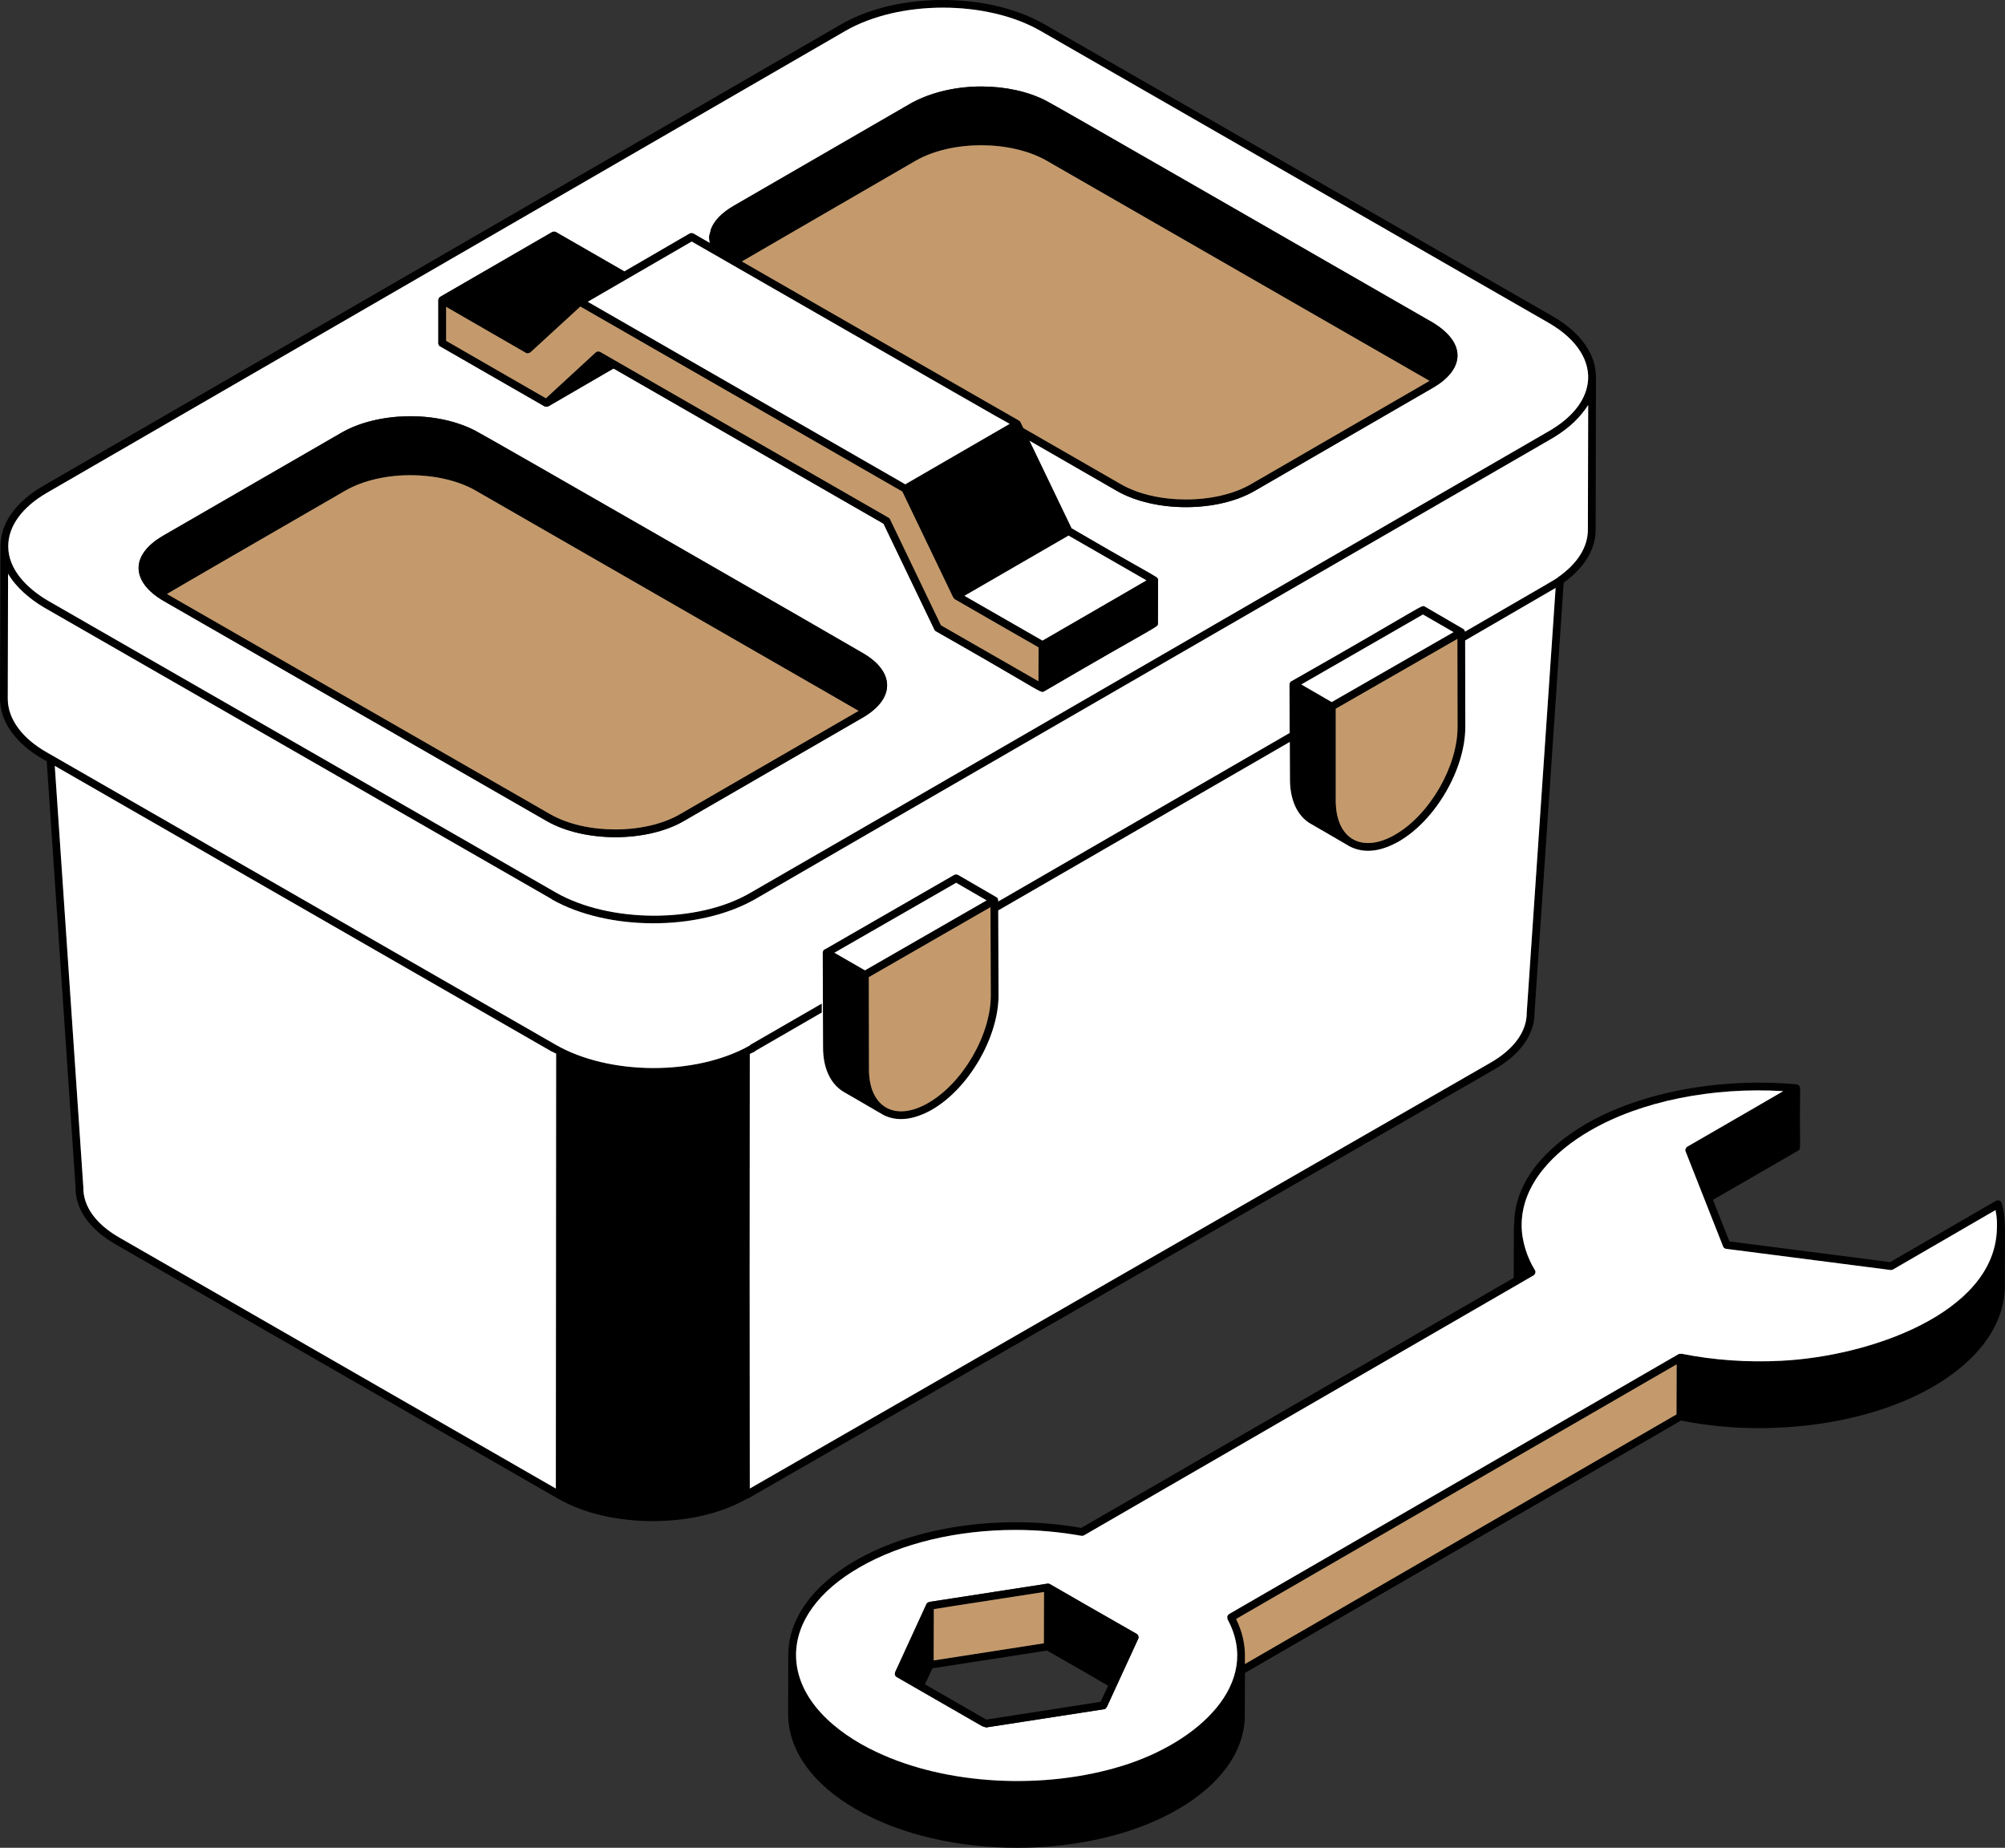 <?xml version="1.0" encoding="UTF-8"?> <svg xmlns="http://www.w3.org/2000/svg" width="242" height="223" viewBox="0 0 242 223" fill="none"><rect x="0" y="0" width="242" height="223" fill="#333333" stroke="none"/><g clip-path="url(#clip0_2279_609)"><path d="M187.367 38.15L126.047 2.921C119.286 -0.974 108.293 -0.974 101.55 2.921L5.226 58.635C1.911 60.557 0.076 63.128 0.057 65.886V65.904L0 84.283C-0.018 87.08 1.911 89.764 5.264 91.664L5.639 91.869L9.121 143.315C9.084 145.944 10.826 148.403 14.047 150.23L67.332 180.856C70.497 182.682 74.636 183.577 78.794 183.577C82.952 183.577 86.998 182.682 90.125 180.893C90.182 180.874 90.219 180.874 90.276 180.856L180.287 129.111C183.49 127.285 185.232 124.844 185.213 122.234L188.734 70.322C191.225 68.514 192.592 66.296 192.592 63.928L192.63 45.569V45.513C192.63 42.828 190.888 40.163 187.367 38.15ZM5.694 59.456L102.018 3.741C108.499 -0.005 119.062 -0.023 125.579 3.723L186.898 38.952C190.439 40.983 192.011 43.668 191.637 46.276C191.618 46.296 191.618 46.333 191.618 46.37C191.282 48.42 189.746 50.415 186.973 52.017L107.937 97.723L90.631 107.713C84.203 111.516 73.466 111.369 67.089 107.713L5.769 72.484C3.301 71.021 0.994 68.77 0.994 65.923C0.994 63.5 2.661 61.207 5.694 59.455V59.456ZM67.089 179.645L14.497 149.411C11.594 147.771 10.021 145.609 10.058 143.279L6.611 92.43L66.564 126.894C66.751 126.988 66.957 127.062 67.126 127.156L67.089 179.645ZM191.656 63.929C191.656 66.055 190.363 68.067 187.985 69.709V69.727C187.367 70.137 188.316 69.563 176.822 76.232C176.804 76.176 176.804 76.121 176.767 76.064C176.728 75.99 176.673 75.933 176.598 75.896L171.99 73.212C171.541 72.952 172.216 72.933 155.902 82.196H155.883C155.733 82.29 155.639 82.439 155.639 82.607L155.658 88.46L120.485 108.796V108.666C120.485 108.628 120.467 108.59 120.447 108.535C120.447 108.515 120.447 108.46 120.429 108.441C120.392 108.367 120.335 108.312 120.261 108.274L115.635 105.589C115.503 105.515 115.315 105.515 115.166 105.589L99.564 114.575H99.527C99.378 114.667 99.303 114.816 99.303 114.984L99.34 126.411C99.34 128.927 100.24 130.827 101.831 131.779C101.831 131.779 105.39 133.829 106.457 134.463C106.457 134.463 106.476 134.463 106.476 134.482C108.393 135.541 110.568 135.014 112.488 133.921C116.927 131.368 120.541 125.162 120.522 120.073L120.485 109.877L155.678 89.54L155.696 94.033C155.696 96.55 156.576 98.469 158.168 99.402C158.168 99.402 161.726 101.452 162.794 102.086H162.814V102.104C164.775 103.16 166.914 102.644 168.844 101.545C173.283 98.991 176.879 92.784 176.86 87.695L176.842 77.295C177.091 77.149 187.51 71.099 187.76 70.957L184.276 122.197C184.296 124.49 182.722 126.652 179.837 128.293L90.5 179.645L90.481 153.717L90.5 127.193C90.687 127.099 90.893 127.025 91.062 126.933C91.118 126.894 91.156 126.857 91.193 126.82L99.189 122.197V121.116L90.594 126.075C90.556 126.112 90.518 126.149 90.481 126.186C84.001 129.84 73.512 129.803 67.05 126.075L5.731 90.845C2.661 89.13 0.919 86.744 0.937 84.283L0.974 69.241C1.938 70.896 3.64 72.328 5.301 73.305L66.564 108.496C66.582 108.533 66.62 108.553 66.657 108.571C73.292 112.322 84.203 112.452 91.118 108.533L105.596 100.146L187.46 52.838C189.622 51.526 190.75 50.291 191.693 48.886L191.656 63.928V63.929ZM161.221 96.518V85.533L175.905 77.108L175.924 87.714C175.942 92.486 172.552 98.339 168.376 100.743C164.462 102.991 161.274 101.373 161.221 96.699V96.518ZM160.734 84.73L157.063 82.606L171.747 74.161L175.437 76.287L160.734 84.73ZM104.865 117.928C105.046 117.823 118.674 109.988 119.549 109.484L119.587 120.09C119.605 124.862 116.215 130.714 112.019 133.119C107.942 135.46 104.883 133.539 104.883 129.056V129.037L104.865 117.928ZM104.396 117.109L100.707 114.984L115.409 106.541L119.08 108.666C118.899 108.769 105.274 116.606 104.396 117.109Z" fill="black"></path><path d="M186.898 38.952L125.58 3.723C119.062 -0.023 108.499 -0.005 102.018 3.741L5.694 59.456C2.661 61.208 0.994 63.501 0.994 65.925C0.994 68.771 3.301 71.022 5.769 72.485L67.089 107.714C73.466 111.37 84.203 111.517 90.631 107.714L107.937 97.724L186.973 52.019C189.746 50.416 191.282 48.422 191.618 46.371C191.618 46.334 191.618 46.297 191.638 46.278C192.011 43.669 190.439 40.984 186.898 38.953V38.952ZM104.116 86.613L82.54 99.084C78.045 101.692 70.497 101.692 65.946 99.064L19.741 72.522C15.902 70.287 15.574 67.049 19.685 64.655L41.243 52.205C45.456 49.778 52.529 49.466 57.368 51.98C58.051 52.283 103.754 78.556 104.21 78.858C107.998 81.087 108.085 84.311 104.116 86.613ZM172.983 46.78L151.426 59.25C146.912 61.859 139.383 61.859 134.813 59.25L124.231 53.155L129.325 63.761C136.536 67.974 138.765 69.129 139.458 69.595C139.495 69.614 139.514 69.614 139.552 69.632L139.608 69.688C139.776 69.837 139.776 69.911 139.776 70.042L139.757 75.224V75.281C139.757 75.709 139.514 75.541 126.029 83.426C125.917 83.481 125.86 83.538 125.654 83.444C125.617 83.426 125.58 83.426 125.542 83.407C124.755 83.053 122.358 81.506 112.993 76.194C112.899 76.156 112.844 76.082 112.787 75.989L106.645 63.202L74.056 44.469L66.19 49.036C66.038 49.11 65.804 49.09 65.722 49.036L53.136 41.803C52.985 41.729 52.91 41.579 52.91 41.412V36.23C52.91 36.062 53.004 35.914 53.136 35.82L66.639 28.011C66.789 27.936 66.976 27.936 67.107 28.011L75.366 32.763L83.233 28.196C83.383 28.122 83.57 28.122 83.702 28.196C84.376 28.588 85.031 28.961 85.668 29.334C85.649 29.203 85.649 29.091 85.631 28.961C85.631 28.886 85.593 28.83 85.593 28.756C85.593 28.718 85.611 28.7 85.611 28.662C85.611 28.644 85.593 28.607 85.593 28.588C85.611 28.382 85.686 28.177 85.743 27.972C85.761 27.88 85.761 27.786 85.799 27.694C86.173 26.649 87.11 25.68 88.552 24.842L110.11 12.371C115.162 9.71 121.987 9.95 126.235 12.148C126.9 12.443 154.786 28.513 172.908 38.914H172.927C172.983 38.952 173.02 38.989 173.096 39.026C177.19 41.619 176.543 44.712 172.983 46.78Z" fill="white"></path><path d="M175.437 76.289L160.734 84.73L157.063 82.605L171.747 74.161L175.437 76.289Z" fill="white"></path><path d="M175.924 87.713C175.942 92.484 172.552 98.337 168.376 100.742C164.461 102.989 161.274 101.371 161.221 96.697V85.531L175.905 77.106L175.924 87.713Z" fill="#C49A6C"></path><path d="M119.08 108.664C118.899 108.768 105.274 116.604 104.397 117.107L100.708 114.982L115.409 106.539L119.08 108.664Z" fill="white"></path><path d="M119.586 120.091C119.604 124.863 116.214 130.715 112.019 133.12C107.942 135.461 104.883 133.541 104.883 129.057V129.038L104.865 117.929C105.046 117.824 118.674 109.989 119.549 109.485L119.586 120.091Z" fill="#C49A6C"></path><path d="M191.693 48.887L191.655 63.929C191.655 66.055 190.363 68.067 187.984 69.709V69.727C187.367 70.137 188.316 69.562 176.822 76.232C176.804 76.175 176.804 76.12 176.767 76.064C176.728 75.99 176.673 75.933 176.598 75.896L171.99 73.212C171.54 72.952 172.216 72.932 155.902 82.196H155.882C155.733 82.29 155.639 82.439 155.639 82.606L155.658 88.459L120.485 108.796V108.665C120.485 108.628 120.466 108.59 120.447 108.534C120.447 108.515 120.447 108.46 120.429 108.441C120.392 108.366 120.335 108.311 120.26 108.274L115.635 105.589C115.503 105.514 115.315 105.514 115.166 105.589L99.564 114.574H99.527C99.377 114.667 99.303 114.815 99.303 114.983L99.34 126.41C99.34 128.926 100.239 130.827 101.831 131.778C101.831 131.778 105.39 133.829 106.457 134.462C106.457 134.462 106.476 134.462 106.476 134.482C108.393 135.541 110.568 135.014 112.488 133.921C116.927 131.368 120.541 125.161 120.522 120.073L120.485 109.877L155.678 89.54L155.696 94.032C155.696 96.549 156.576 98.469 158.168 99.401C158.168 99.401 161.726 101.452 162.794 102.085H162.813V102.103C164.774 103.16 166.913 102.643 168.844 101.544C173.282 98.991 176.879 92.783 176.859 87.695L176.841 77.295C177.091 77.149 187.51 71.099 187.76 70.956L184.276 122.197C184.295 124.489 182.722 126.652 179.837 128.293L90.5 179.645L90.48 153.717L90.5 127.193C90.686 127.099 90.893 127.025 91.061 126.932C91.118 126.894 91.156 126.857 91.193 126.819L99.189 122.197V121.116L90.594 126.074C90.556 126.112 90.518 126.149 90.48 126.186C84 129.839 73.512 129.802 67.05 126.074L5.731 90.844C2.661 89.13 0.919 86.743 0.937 84.282L0.974 69.24C1.938 70.896 3.64 72.327 5.301 73.304L66.564 108.496C66.582 108.533 66.62 108.552 66.657 108.57C73.292 112.321 84.203 112.452 91.118 108.533L105.596 100.145L187.46 52.838C189.622 51.526 190.749 50.291 191.693 48.886V48.887Z" fill="white"></path><path d="M67.126 127.154L67.089 179.644L14.497 149.41C11.594 147.769 10.021 145.607 10.058 143.277L6.611 92.428L66.564 126.893C66.751 126.986 66.957 127.061 67.126 127.154Z" fill="white"></path><path d="M104.21 78.858C103.753 78.555 58.051 52.283 57.368 51.98C52.529 49.465 45.456 49.778 41.243 52.204L19.685 64.655C15.574 67.049 15.902 70.287 19.741 72.522L65.946 99.064C70.497 101.692 78.045 101.692 82.539 99.083L104.115 86.612C108.085 84.311 107.998 81.087 104.21 78.858ZM82.072 98.264C77.876 100.706 70.703 100.725 66.414 98.264L20.209 71.721C20.191 71.703 20.172 71.683 20.154 71.683C20.865 71.255 22.513 70.305 26.559 67.956L41.71 59.194C46.073 56.709 53.127 56.767 57.386 59.194L88.215 76.922C98.834 83.017 102.467 85.124 103.628 85.794L82.072 98.264Z" fill="black"></path><path d="M103.629 85.793L82.072 98.263C77.876 100.704 70.703 100.724 66.414 98.263L20.209 71.719C20.191 71.701 20.172 71.682 20.154 71.682C20.865 71.254 22.513 70.304 26.559 67.954L41.711 59.193C46.074 56.708 53.127 56.766 57.387 59.193L88.215 76.921C98.834 83.016 102.468 85.123 103.629 85.793Z" fill="#C49A6C"></path><path d="M109.248 58.437C109.248 58.437 109.245 58.437 109.244 58.437C109.246 58.437 109.248 58.439 109.249 58.441C109.249 58.441 109.249 58.439 109.249 58.438L109.248 58.437ZM109.138 58.376L109.16 58.389C109.16 58.389 109.17 58.394 109.175 58.397C109.163 58.389 109.151 58.382 109.138 58.376ZM109.11 58.358C109.11 58.358 109.121 58.365 109.127 58.369L109.137 58.374C109.128 58.367 109.117 58.362 109.11 58.358ZM109.049 58.324L109.08 58.342L109.107 58.356C109.087 58.344 109.067 58.333 109.049 58.324ZM108.973 58.28L108.977 58.284C108.987 58.289 108.996 58.294 109.005 58.299C108.994 58.293 108.983 58.287 108.973 58.28ZM108.916 58.248L108.937 58.261L108.973 58.28C108.954 58.269 108.935 58.258 108.916 58.248ZM173.096 39.026C173.02 38.989 172.982 38.951 172.927 38.914H172.908C154.786 28.513 126.9 12.443 126.235 12.148C121.987 9.95 115.162 9.71 110.11 12.371L88.552 24.841C87.11 25.68 86.173 26.648 85.799 27.694C85.761 27.786 85.761 27.879 85.743 27.972C85.686 28.177 85.611 28.382 85.593 28.587C85.593 28.607 85.611 28.644 85.611 28.662C85.611 28.7 85.593 28.718 85.593 28.755C85.593 28.83 85.63 28.886 85.63 28.96C85.649 29.091 85.649 29.203 85.668 29.334C85.031 28.96 84.376 28.587 83.702 28.196C83.57 28.122 83.383 28.122 83.233 28.196L75.366 32.763L67.107 28.01C66.975 27.936 66.789 27.936 66.639 28.01L53.136 35.82C53.004 35.913 52.91 36.062 52.91 36.23V41.412C52.91 41.579 52.985 41.729 53.136 41.803L65.722 49.036C65.804 49.09 66.037 49.11 66.189 49.036L74.056 44.469L106.645 63.202L112.787 75.988C112.844 76.082 112.899 76.156 112.993 76.193C122.358 81.506 124.755 83.053 125.542 83.407C125.579 83.426 125.617 83.426 125.654 83.444C125.86 83.537 125.917 83.481 126.029 83.426C139.513 75.541 139.757 75.709 139.757 75.28V75.224L139.776 70.042C139.776 69.911 139.776 69.837 139.607 69.688L139.552 69.632C139.513 69.614 139.495 69.614 139.458 69.594C138.765 69.129 136.536 67.974 129.325 63.761L124.23 53.155L134.813 59.25C139.383 61.859 146.912 61.859 151.426 59.25L172.982 46.78C176.543 44.712 177.189 41.619 173.096 39.026ZM83.476 29.146C117.713 48.807 120.505 50.422 121.777 51.104C121.796 51.123 121.834 51.141 121.852 51.161L109.267 58.448H109.264C109.264 58.448 109.264 58.448 109.261 58.446C109.259 58.446 109.259 58.444 109.258 58.443H109.255H109.254L109.253 58.441H109.251C109.251 58.441 109.251 58.439 109.251 58.438C109.251 58.438 109.249 58.438 109.248 58.438C109.248 58.438 109.245 58.438 109.244 58.435C109.242 58.435 109.241 58.433 109.24 58.433H109.239C109.239 58.433 109.23 58.426 109.222 58.422C109.217 58.42 109.212 58.417 109.208 58.415C109.205 58.412 109.203 58.412 109.201 58.411L109.186 58.402C109.186 58.402 109.182 58.399 109.179 58.398C109.166 58.391 109.155 58.383 109.142 58.378C109.142 58.376 109.142 58.376 109.142 58.376C109.133 58.37 109.123 58.365 109.115 58.361C109.106 58.356 109.096 58.351 109.085 58.344L109.112 58.358C109.092 58.347 109.072 58.335 109.054 58.326C109.05 58.322 109.048 58.321 109.043 58.319H109.041C109.041 58.319 109.039 58.316 109.036 58.315C109.03 58.311 109.022 58.307 109.012 58.301C109 58.294 108.99 58.288 108.98 58.282L108.983 58.285C108.971 58.278 108.958 58.27 108.944 58.262L108.98 58.282C108.96 58.27 108.941 58.26 108.923 58.249C108.923 58.249 108.909 58.24 108.902 58.237L108.875 58.221L108.857 58.211C108.855 58.208 108.853 58.207 108.852 58.207C108.838 58.199 108.824 58.19 108.808 58.183C108.802 58.179 108.797 58.175 108.791 58.172C108.786 58.17 108.78 58.166 108.775 58.163L108.763 58.157C108.763 58.157 108.758 58.153 108.755 58.152C108.744 58.145 108.735 58.139 108.726 58.135C108.719 58.131 108.712 58.128 108.705 58.123L108.7 58.12C108.7 58.12 108.691 58.115 108.687 58.112L108.678 58.107C108.678 58.107 108.665 58.101 108.659 58.097C108.659 58.097 108.659 58.097 108.657 58.097C106.583 56.904 98.444 52.226 70.939 36.42L83.488 29.15L83.476 29.146ZM125.336 82.214L113.574 75.466L107.431 62.68C107.393 62.586 107.319 62.512 107.244 62.475L72.445 42.474C72.276 42.382 72.052 42.4 71.901 42.53L65.889 48.066L53.847 41.133V37.032L63.473 42.586C63.549 42.624 63.642 42.642 63.717 42.642C63.736 42.642 63.736 42.624 63.754 42.624C63.848 42.624 63.942 42.586 64.035 42.511L70.047 36.994C70.257 37.115 108.704 59.206 108.91 59.324L115.054 72.112H115.073C115.11 72.204 115.166 72.26 115.24 72.316C115.43 72.426 125.166 78.037 125.355 78.132L125.336 82.214ZM128.97 64.637L138.372 70.042C137.81 70.359 136.911 70.881 135.487 71.719L125.823 77.312C125.753 77.265 116.59 72.013 116.403 71.906L128.97 64.637ZM172.515 45.979L150.958 58.448C146.763 60.872 139.57 60.909 135.281 58.43L123.519 51.663L123.219 51.049C123.201 51.011 123.201 50.973 123.164 50.936C123.126 50.862 123.069 50.805 123.014 50.769C112.567 44.778 128.419 53.886 89.545 31.552C90.443 31.029 92.148 30.041 95.426 28.14L110.577 19.361C114.904 16.919 121.946 16.919 126.273 19.361L157.1 37.088C167.758 43.22 171.391 45.308 172.534 45.959L172.515 45.979Z" fill="black"></path><path d="M172.534 45.961L172.515 45.98L150.958 58.45C146.762 60.873 139.57 60.911 135.281 58.432L123.519 51.665L123.219 51.051C123.201 51.012 123.201 50.975 123.163 50.938C123.126 50.864 123.069 50.807 123.014 50.771C112.567 44.78 128.419 53.887 89.545 31.554C90.443 31.031 92.148 30.043 95.426 28.141L110.577 19.363C114.904 16.921 121.946 16.921 126.273 19.363L157.1 37.09C167.757 43.222 171.391 45.31 172.534 45.961Z" fill="#C49A6C"></path><path d="M138.372 70.042C137.81 70.359 136.911 70.881 135.487 71.72L125.823 77.312C125.754 77.266 116.59 72.013 116.403 71.907L128.97 64.637L138.372 70.042Z" fill="white"></path><path d="M125.355 78.132L125.336 82.214L113.574 75.466L107.431 62.68C107.393 62.587 107.319 62.512 107.244 62.475L72.445 42.474C72.276 42.382 72.052 42.4 71.901 42.531L65.889 48.066L53.847 41.133V37.032L63.473 42.586C63.549 42.624 63.642 42.642 63.717 42.642C63.736 42.642 63.736 42.624 63.754 42.624C63.848 42.624 63.942 42.586 64.035 42.511L70.047 36.995C70.257 37.115 108.704 59.206 108.91 59.324L115.053 72.112H115.073C115.11 72.204 115.166 72.261 115.24 72.316C115.43 72.426 125.166 78.038 125.355 78.132Z" fill="#C49A6C"></path><path d="M121.852 51.161L109.267 58.448H109.264C109.264 58.448 109.264 58.448 109.26 58.446C109.26 58.446 109.259 58.443 109.258 58.443H109.255L109.254 58.441H109.253C109.253 58.441 109.251 58.439 109.25 58.438C109.25 58.438 109.247 58.438 109.246 58.438C109.246 58.438 109.244 58.438 109.242 58.435C109.241 58.435 109.24 58.433 109.238 58.433H109.237C109.237 58.433 109.228 58.426 109.22 58.423C109.215 58.42 109.21 58.417 109.206 58.415C109.204 58.412 109.201 58.412 109.2 58.411L109.184 58.402C109.184 58.402 109.18 58.4 109.178 58.398C109.165 58.391 109.153 58.383 109.141 58.378C109.141 58.377 109.141 58.377 109.141 58.377C109.131 58.37 109.121 58.365 109.113 58.361C109.113 58.361 109.113 58.359 109.111 58.359C109.09 58.347 109.071 58.336 109.053 58.327C109.049 58.323 109.046 58.321 109.041 58.319H109.04C109.04 58.319 109.037 58.316 109.035 58.315C109.028 58.311 109.021 58.307 109.01 58.301C108.999 58.294 108.988 58.288 108.978 58.282C108.959 58.27 108.939 58.26 108.921 58.25C108.921 58.25 108.907 58.241 108.901 58.237L108.874 58.221L108.856 58.211C108.853 58.209 108.852 58.207 108.851 58.207C108.836 58.2 108.822 58.191 108.807 58.183C108.8 58.179 108.795 58.175 108.79 58.173C108.785 58.17 108.778 58.166 108.773 58.164L108.762 58.157C108.762 58.157 108.757 58.153 108.754 58.152C108.742 58.146 108.733 58.139 108.724 58.135C108.718 58.132 108.71 58.128 108.704 58.123L108.699 58.12C108.699 58.12 108.69 58.115 108.686 58.112L108.677 58.107C108.677 58.107 108.664 58.101 108.657 58.097C108.657 58.097 108.657 58.097 108.656 58.097C106.582 56.904 98.442 52.226 70.938 36.42L83.486 29.15C117.723 48.811 120.515 50.426 121.787 51.108C121.807 51.127 121.844 51.145 121.862 51.165L121.852 51.161Z" fill="white"></path><path d="M241.981 148.031C242 147.099 241.869 146.149 241.606 145.197C241.568 145.068 241.476 144.955 241.325 144.9C241.195 144.843 241.044 144.863 240.914 144.918L228.14 152.318L208.737 149.82L206.752 144.806L217.015 138.879C217.446 138.637 217.165 138.674 217.277 131.33C217.244 131.05 216.981 130.864 216.865 130.864H216.846C207.557 130.024 198.061 131.815 191.431 135.636C186.817 138.33 182.76 142.466 182.76 147.77C182.74 147.807 182.722 147.826 182.722 147.863L182.703 154.22L130.505 184.397C120.842 182.701 110.408 184.21 103.235 188.348C98.01 191.386 95.145 195.432 95.145 199.756V199.831L95.126 206.839C95.126 211.219 98.048 215.32 103.367 218.377C108.742 221.472 115.765 223 122.77 223C129.776 223 136.798 221.472 142.135 218.377C147.362 215.357 150.245 211.313 150.245 207.007L150.265 201.899L202.892 171.442C205.984 172.057 209.168 172.356 212.351 172.356C220.068 172.356 227.69 170.603 233.272 167.379C238.872 164.135 241.963 159.811 241.981 155.188L242 148.068C242 148.049 241.981 148.049 241.981 148.031ZM202.35 170.697L150.265 200.818V200.073C150.302 198.525 149.964 196.941 149.196 195.394L149.44 195.245L202.368 164.657L202.35 170.697ZM241.007 148.629C240.482 158.489 225.706 163.708 214.936 164.23C210.928 164.435 206.846 164.156 202.931 163.373C202.931 163.373 202.912 163.391 202.892 163.391C202.8 163.373 202.688 163.391 202.594 163.428L148.336 194.799C148.242 194.873 148.167 194.967 148.13 195.078C148.11 195.135 148.148 195.172 148.148 195.209C148.148 195.283 148.13 195.358 148.167 195.433C152.343 203.169 144.645 210.27 135.487 213.103C126.084 216.029 114.229 215.47 105.726 211.408C100.839 209.115 96.08 205.051 96.08 199.72V199.701C96.1 195.75 98.796 192.003 103.722 189.17C108.798 186.225 115.597 184.64 122.564 184.64C125.224 184.64 127.901 184.882 130.523 185.349C130.617 185.367 130.73 185.349 130.842 185.293L185.101 153.922C185.195 153.848 185.288 153.754 185.307 153.624C185.344 153.512 185.325 153.381 185.25 153.27C184.371 151.842 183.659 149.848 183.659 147.864C183.659 142.883 187.595 138.952 191.918 136.457C198.005 132.915 206.639 131.163 215.236 131.685C214.615 132.061 209.204 135.182 203.642 138.396C203.456 138.526 203.362 138.769 203.456 138.973L207.969 150.418C208.025 150.586 208.175 150.697 208.343 150.716L228.177 153.27C228.271 153.289 228.383 153.252 228.477 153.214L240.857 146.037C241.044 146.914 241.063 147.771 241.007 148.629Z" fill="black"></path><path d="M202.368 164.658L202.35 170.698L150.264 200.819V200.074C150.302 198.526 149.964 196.943 149.196 195.395L149.44 195.246L202.368 164.658Z" fill="#C49A6C"></path><path d="M240.857 146.037L228.477 153.214C228.383 153.251 228.271 153.289 228.177 153.269L208.343 150.716C208.175 150.697 208.024 150.585 207.969 150.417L203.455 138.972C203.361 138.769 203.455 138.526 203.642 138.395C209.203 135.182 214.615 132.061 215.236 131.685C206.639 131.163 198.005 132.915 191.918 136.456C187.595 138.952 183.659 142.882 183.659 147.864C183.659 149.848 184.371 151.842 185.25 153.269C185.325 153.381 185.344 153.512 185.307 153.623C185.287 153.754 185.195 153.848 185.101 153.922L130.841 185.292C130.729 185.349 130.617 185.367 130.523 185.349C127.901 184.882 125.224 184.64 122.564 184.64C115.597 184.64 108.798 186.225 103.722 189.17C98.796 192.003 96.099 195.75 96.08 199.701V199.72C96.08 205.051 100.839 209.115 105.726 211.407C114.229 215.47 126.084 216.029 135.487 213.103C144.645 210.27 152.343 203.168 148.167 195.433C148.129 195.358 148.147 195.283 148.147 195.209C148.147 195.172 148.11 195.134 148.129 195.078C148.167 194.966 148.241 194.873 148.336 194.798L202.593 163.428C202.687 163.391 202.8 163.373 202.892 163.391C202.912 163.391 202.931 163.373 202.931 163.373C206.845 164.155 210.927 164.435 214.936 164.23C225.705 163.708 240.482 158.489 241.006 148.629C241.063 147.771 241.044 146.914 240.857 146.037ZM137.378 197.78C137.298 197.957 133.701 205.789 133.614 205.963L133.595 206.019C133.577 206.019 133.577 206.037 133.558 206.037C133.456 206.224 133.384 206.256 133.273 206.274C133.268 206.274 133.264 206.274 133.259 206.277C132.614 206.377 119.206 208.45 119.023 208.479C119.026 208.479 119.03 208.481 119.032 208.482C118.941 208.453 118.683 208.371 118.556 208.33C118.37 208.232 108.418 202.502 108.255 202.403C108.142 202.346 108.067 202.253 108.03 202.141C107.992 202.031 108.012 201.919 108.048 201.809H108.049V201.806C108.119 201.653 111.728 193.789 111.814 193.605C111.9 193.429 112.002 193.408 112.17 193.325L115.091 192.877L126.404 191.126H126.441C126.534 191.126 126.628 191.126 126.722 191.181L131.254 193.79L137.191 197.184C137.397 197.314 137.472 197.575 137.378 197.78Z" fill="white"></path><path d="M137.191 197.184L131.254 193.791L126.722 191.181C126.628 191.126 126.534 191.126 126.441 191.126H126.404L115.091 192.878L112.17 193.325C112.002 193.409 111.901 193.429 111.814 193.605C111.728 193.789 108.119 201.653 108.049 201.807V201.809C108.012 201.92 107.993 202.031 108.03 202.141C108.067 202.253 108.142 202.347 108.255 202.403C108.418 202.502 118.37 208.233 118.556 208.33C118.683 208.371 118.941 208.453 119.033 208.483C119.03 208.483 119.026 208.48 119.023 208.479C119.206 208.451 132.615 206.377 133.259 206.277C133.264 206.277 133.268 206.277 133.273 206.274C133.384 206.256 133.456 206.224 133.558 206.037C133.577 206.037 133.577 206.019 133.595 206.019L133.615 205.963C133.701 205.79 137.298 197.957 137.378 197.78C137.472 197.575 137.398 197.315 137.191 197.184ZM112.712 194.201L115.297 193.791L126.01 192.133L125.992 198.321L112.694 200.39L112.712 194.201ZM132.847 205.384C132.67 205.413 119.875 207.399 119.043 207.529C118.861 207.423 112.081 203.529 111.645 203.279L112.544 201.34L126.365 199.197C129.887 201.191 132.191 202.534 133.746 203.447L132.847 205.384Z" fill="black"></path><path d="M126.01 192.132L125.992 198.321L112.694 200.389L112.712 194.201L115.297 193.79L126.01 192.132Z" fill="#C49A6C"></path></g><defs><clipPath id="clip0_2279_609"><rect width="242" height="223" fill="white"></rect></clipPath></defs></svg> 